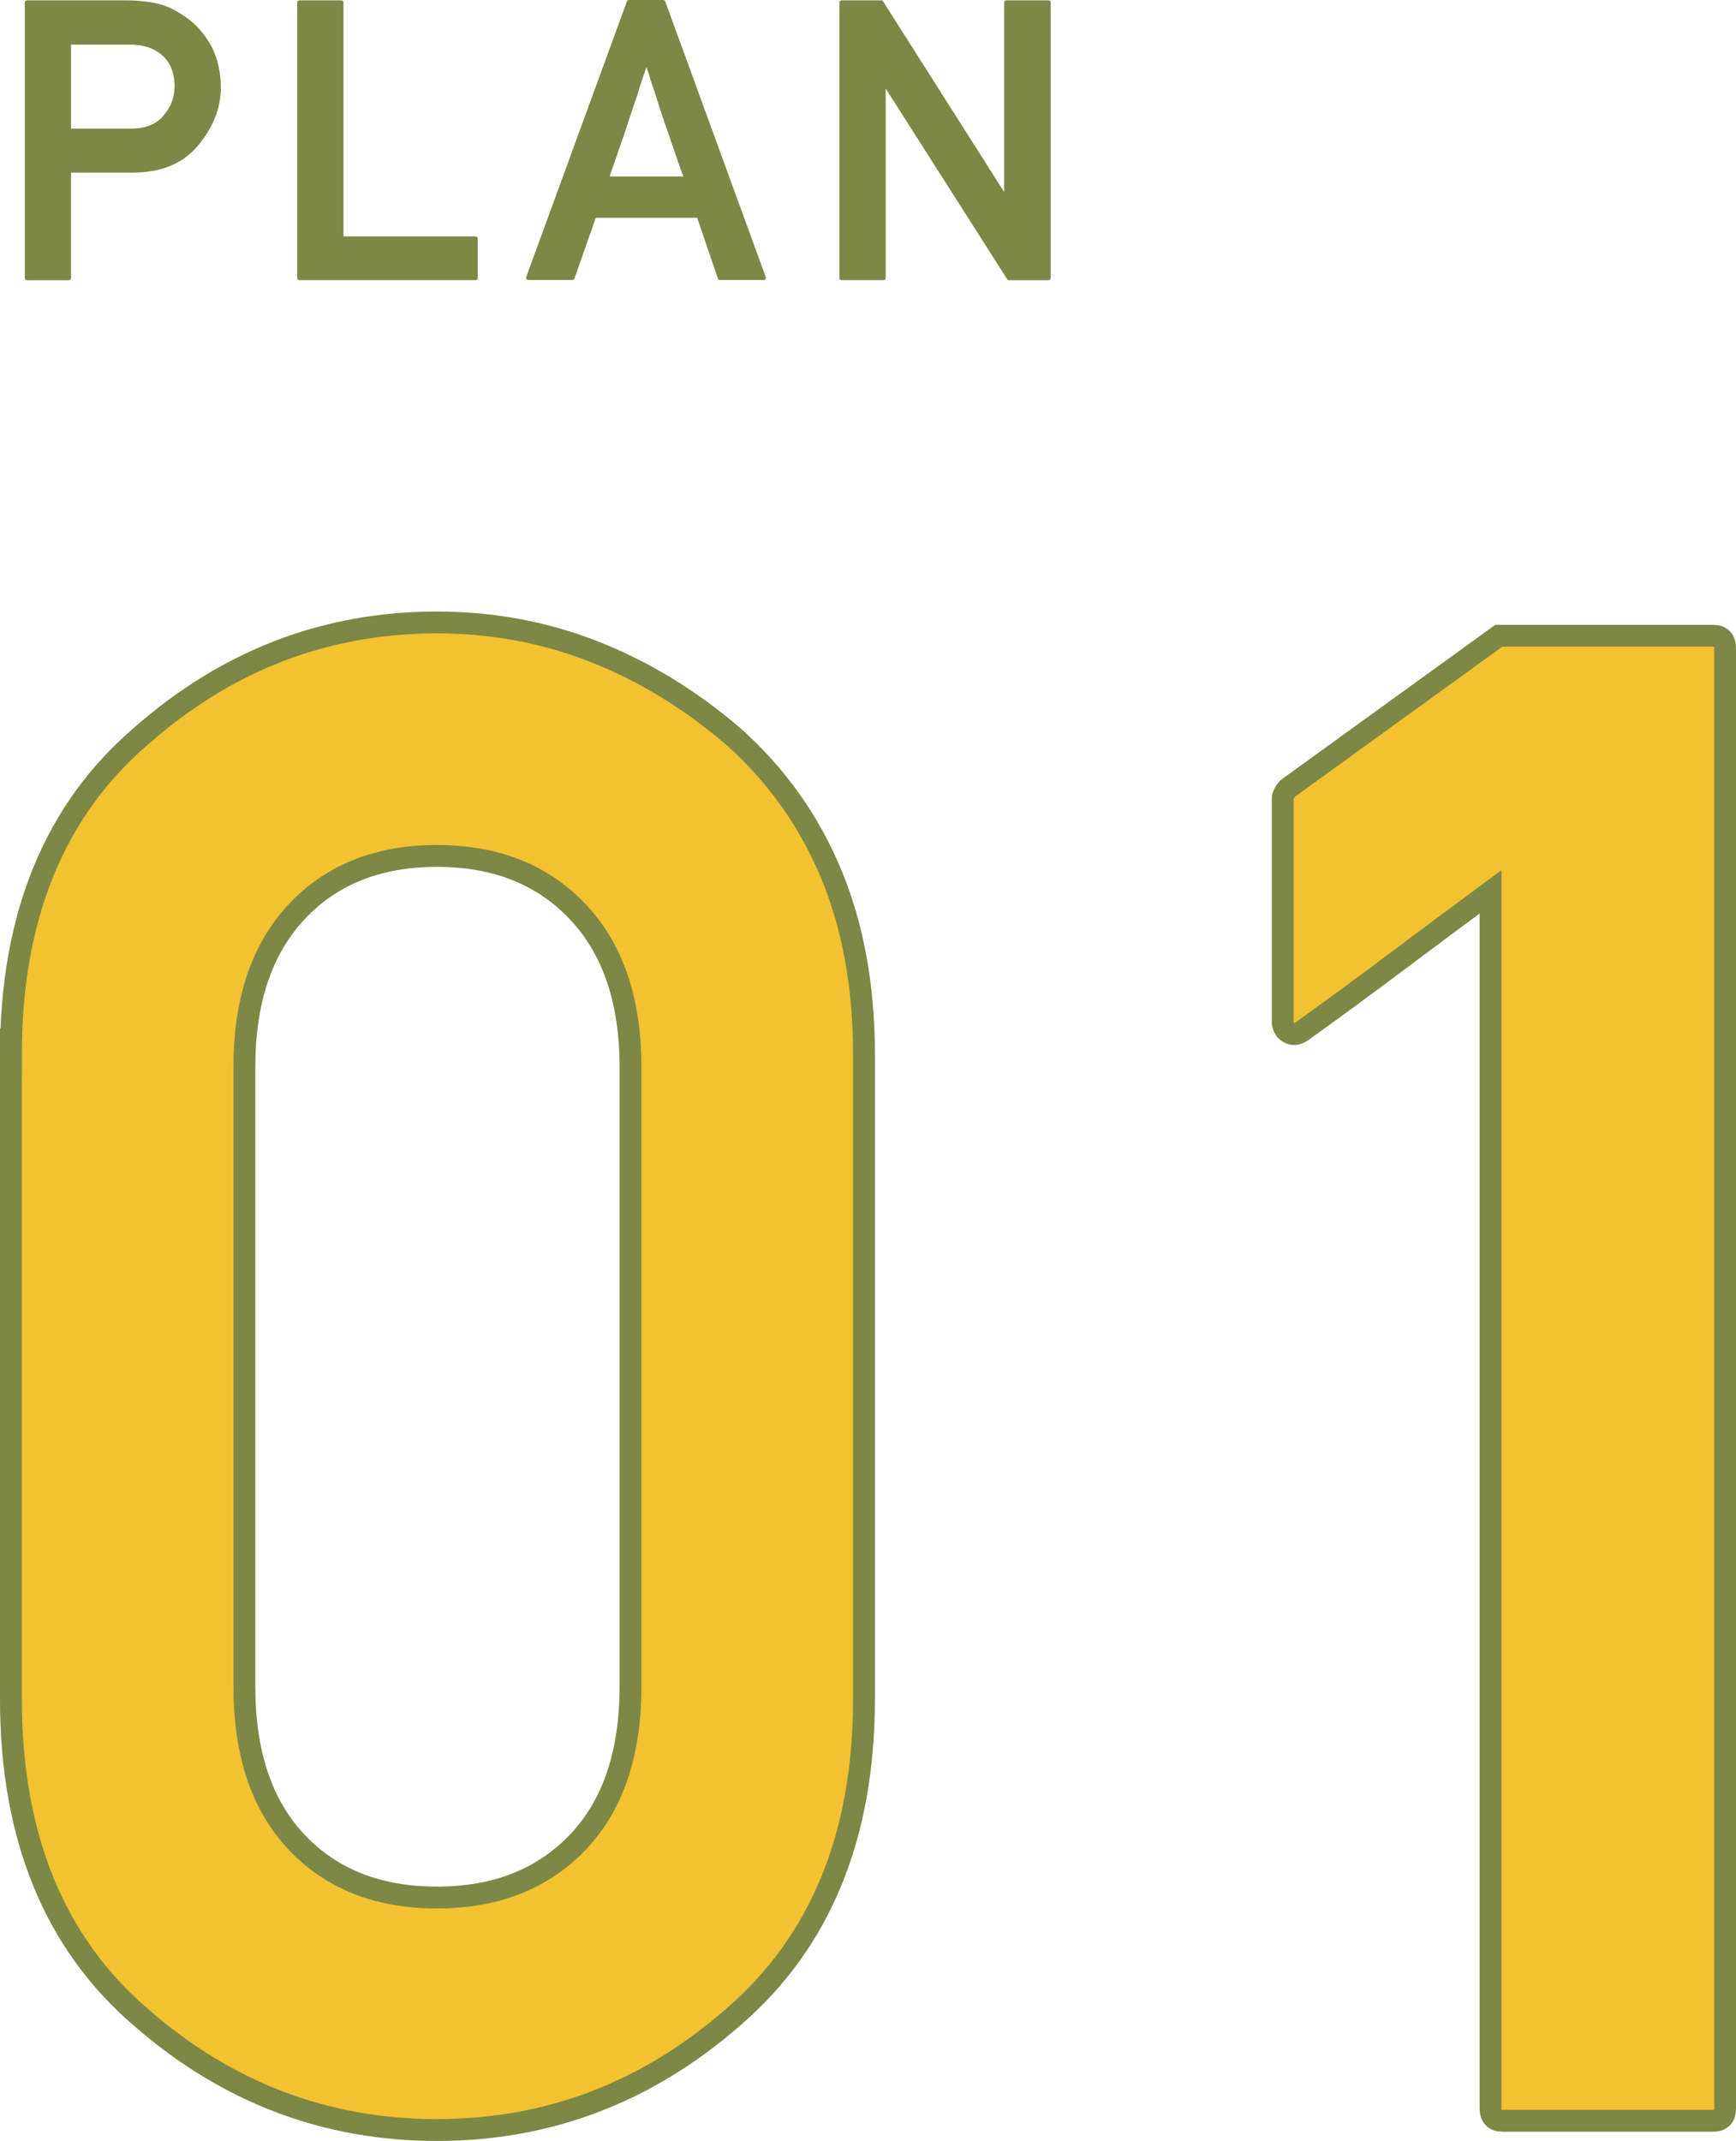 <?xml version="1.0" encoding="UTF-8"?>
<svg id="_レイヤー_2" data-name="レイヤー_2" xmlns="http://www.w3.org/2000/svg" viewBox="0 0 79.46 97.988">
  <g id="_文字" data-name="文字">
    <g>
      <path d="M.5,48.27c0-6.312,1.984-11.172,5.953-14.578,3.938-3.469,8.453-5.203,13.547-5.203,2.531,0,4.93.445,7.195,1.336s4.383,2.18,6.352,3.867c1.969,1.75,3.461,3.836,4.477,6.258,1.016,2.422,1.523,5.196,1.523,8.32v29.484c0,6.281-2,11.141-6,14.578-3.938,3.438-8.453,5.156-13.547,5.156s-9.609-1.718-13.547-5.156c-3.969-3.406-5.953-8.265-5.953-14.578v-29.484ZM28.859,48.832c0-3.031-.805-5.398-2.414-7.102-1.609-1.703-3.758-2.555-6.445-2.555s-4.828.852-6.422,2.555c-1.594,1.704-2.391,4.071-2.391,7.102v28.359c0,3.063.797,5.438,2.391,7.125s3.734,2.531,6.422,2.531,4.836-.844,6.445-2.531,2.414-4.062,2.414-7.125v-28.359Z" style="fill: #f2c230;"/>
      <path d="M68.788,97.066c-.375,0-.562-.188-.562-.562v-55.688c-1.438,1.063-2.875,2.133-4.312,3.211s-2.875,2.133-4.312,3.164c-.219.157-.422.18-.609.07-.188-.109-.281-.289-.281-.539v-10.172c0-.062.023-.141.07-.234s.102-.171.164-.234l9.656-6.984h9.797c.375,0,.562.188.562.562v66.844c0,.375-.188.562-.562.562h-9.609Z" style="fill: #f2c230;"/>
    </g>
    <g>
      <path d="M1.24,12.823c-.07,0-.105-.035-.105-.105V.123c0-.07.035-.105.105-.105h4.57c.504,0,.981.053,1.433.158.457.105.943.357,1.459.756.199.158.382.341.55.549.166.208.317.438.452.69.129.258.229.542.299.853s.105.642.105.993c0,.92-.346,1.799-1.037,2.637-.691.832-1.696,1.248-3.015,1.248h-2.804v4.816c0,.07-.035.105-.105.105h-1.907ZM3.253,2.039v3.85h2.733c.674,0,1.175-.202,1.503-.606.334-.393.501-.832.501-1.318,0-.727-.258-1.257-.773-1.591-.334-.223-.768-.334-1.301-.334h-2.663Z" style="fill: #7d8746;"/>
      <path d="M13.71,12.823c-.07,0-.105-.035-.105-.105V.123c0-.07.035-.105.105-.105h1.907c.07,0,.105.035.105.105v10.696h6.038c.07,0,.105.035.105.105v1.793c0,.07-.035.105-.105.105h-8.051Z" style="fill: #7d8746;"/>
      <path d="M24.185,12.814c-.041,0-.07-.015-.088-.044s-.021-.062-.009-.097L28.693.07c.012-.047.041-.07.088-.07h1.573c.018,0,.036.007.058.022.02.015.033.031.039.048l4.597,12.604c.012.035.009.067-.009.097s-.044.044-.079.044h-2.013c-.047,0-.076-.023-.088-.07l-.949-2.777h-4.641c-.164.475-.327.939-.488,1.393s-.323.916-.487,1.384c-.006.018-.02.034-.04.048s-.039.022-.057.022h-2.013ZM31.277,8.077c-.012-.041-.028-.085-.049-.132s-.036-.088-.048-.123c-.1-.287-.19-.552-.272-.795s-.155-.456-.22-.637c-.041-.117-.081-.231-.118-.343-.039-.111-.075-.217-.11-.316-.029-.094-.059-.183-.088-.268s-.059-.168-.088-.25c-.053-.17-.107-.34-.163-.51s-.112-.346-.171-.527c-.029-.082-.061-.173-.093-.272s-.065-.205-.101-.316c-.018-.059-.03-.104-.04-.136-.008-.032-.019-.064-.03-.097s-.025-.069-.04-.11-.033-.1-.057-.176c-.064.193-.125.372-.18.536-.057.164-.107.316-.154.457-.012.035-.021.067-.026.097s-.015.059-.026.088c-.029.1-.061.193-.092.281-.033.088-.063.176-.093.264-.029.094-.059.185-.088.272s-.059.173-.088.255c-.059.176-.118.36-.181.554-.061.193-.13.396-.206.606s-.155.438-.237.681-.188.549-.316.918h3.375Z" style="fill: #7d8746;"/>
      <path d="M38.527,12.823c-.07,0-.105-.035-.105-.105V.123c0-.07.035-.105.105-.105h1.811c.035,0,.064.018.088.053l5.537,8.719V.123c0-.07.035-.105.105-.105h1.916c.07,0,.105.035.105.105v12.595c0,.07-.035.105-.105.105h-1.802c-.035,0-.064-.018-.088-.053l-5.555-8.719v8.666c0,.07-.032.105-.097.105h-1.916Z" style="fill: #7d8746;"/>
    </g>
    <g>
      <path d="M.5,48.27c0-6.312,1.984-11.172,5.953-14.578,3.938-3.469,8.453-5.203,13.547-5.203,2.531,0,4.93.445,7.195,1.336s4.383,2.18,6.352,3.867c1.969,1.75,3.461,3.836,4.477,6.258,1.016,2.422,1.523,5.196,1.523,8.32v29.484c0,6.281-2,11.141-6,14.578-3.938,3.438-8.453,5.156-13.547,5.156s-9.609-1.718-13.547-5.156c-3.969-3.406-5.953-8.265-5.953-14.578v-29.484ZM28.859,48.832c0-3.031-.805-5.398-2.414-7.102-1.609-1.703-3.758-2.555-6.445-2.555s-4.828.852-6.422,2.555c-1.594,1.704-2.391,4.071-2.391,7.102v28.359c0,3.063.797,5.438,2.391,7.125s3.734,2.531,6.422,2.531,4.836-.844,6.445-2.531,2.414-4.062,2.414-7.125v-28.359Z" style="fill: none; stroke: #7d8746; stroke-miterlimit: 10;"/>
      <path d="M68.788,97.066c-.375,0-.562-.188-.562-.562v-55.688c-1.438,1.063-2.875,2.133-4.312,3.211s-2.875,2.133-4.312,3.164c-.219.157-.422.18-.609.07-.188-.109-.281-.289-.281-.539v-10.172c0-.062.023-.141.07-.234s.102-.171.164-.234l9.656-6.984h9.797c.375,0,.562.188.562.562v66.844c0,.375-.188.562-.562.562h-9.609Z" style="fill: none; stroke: #7d8746; stroke-miterlimit: 10;"/>
    </g>
  </g>
</svg>
